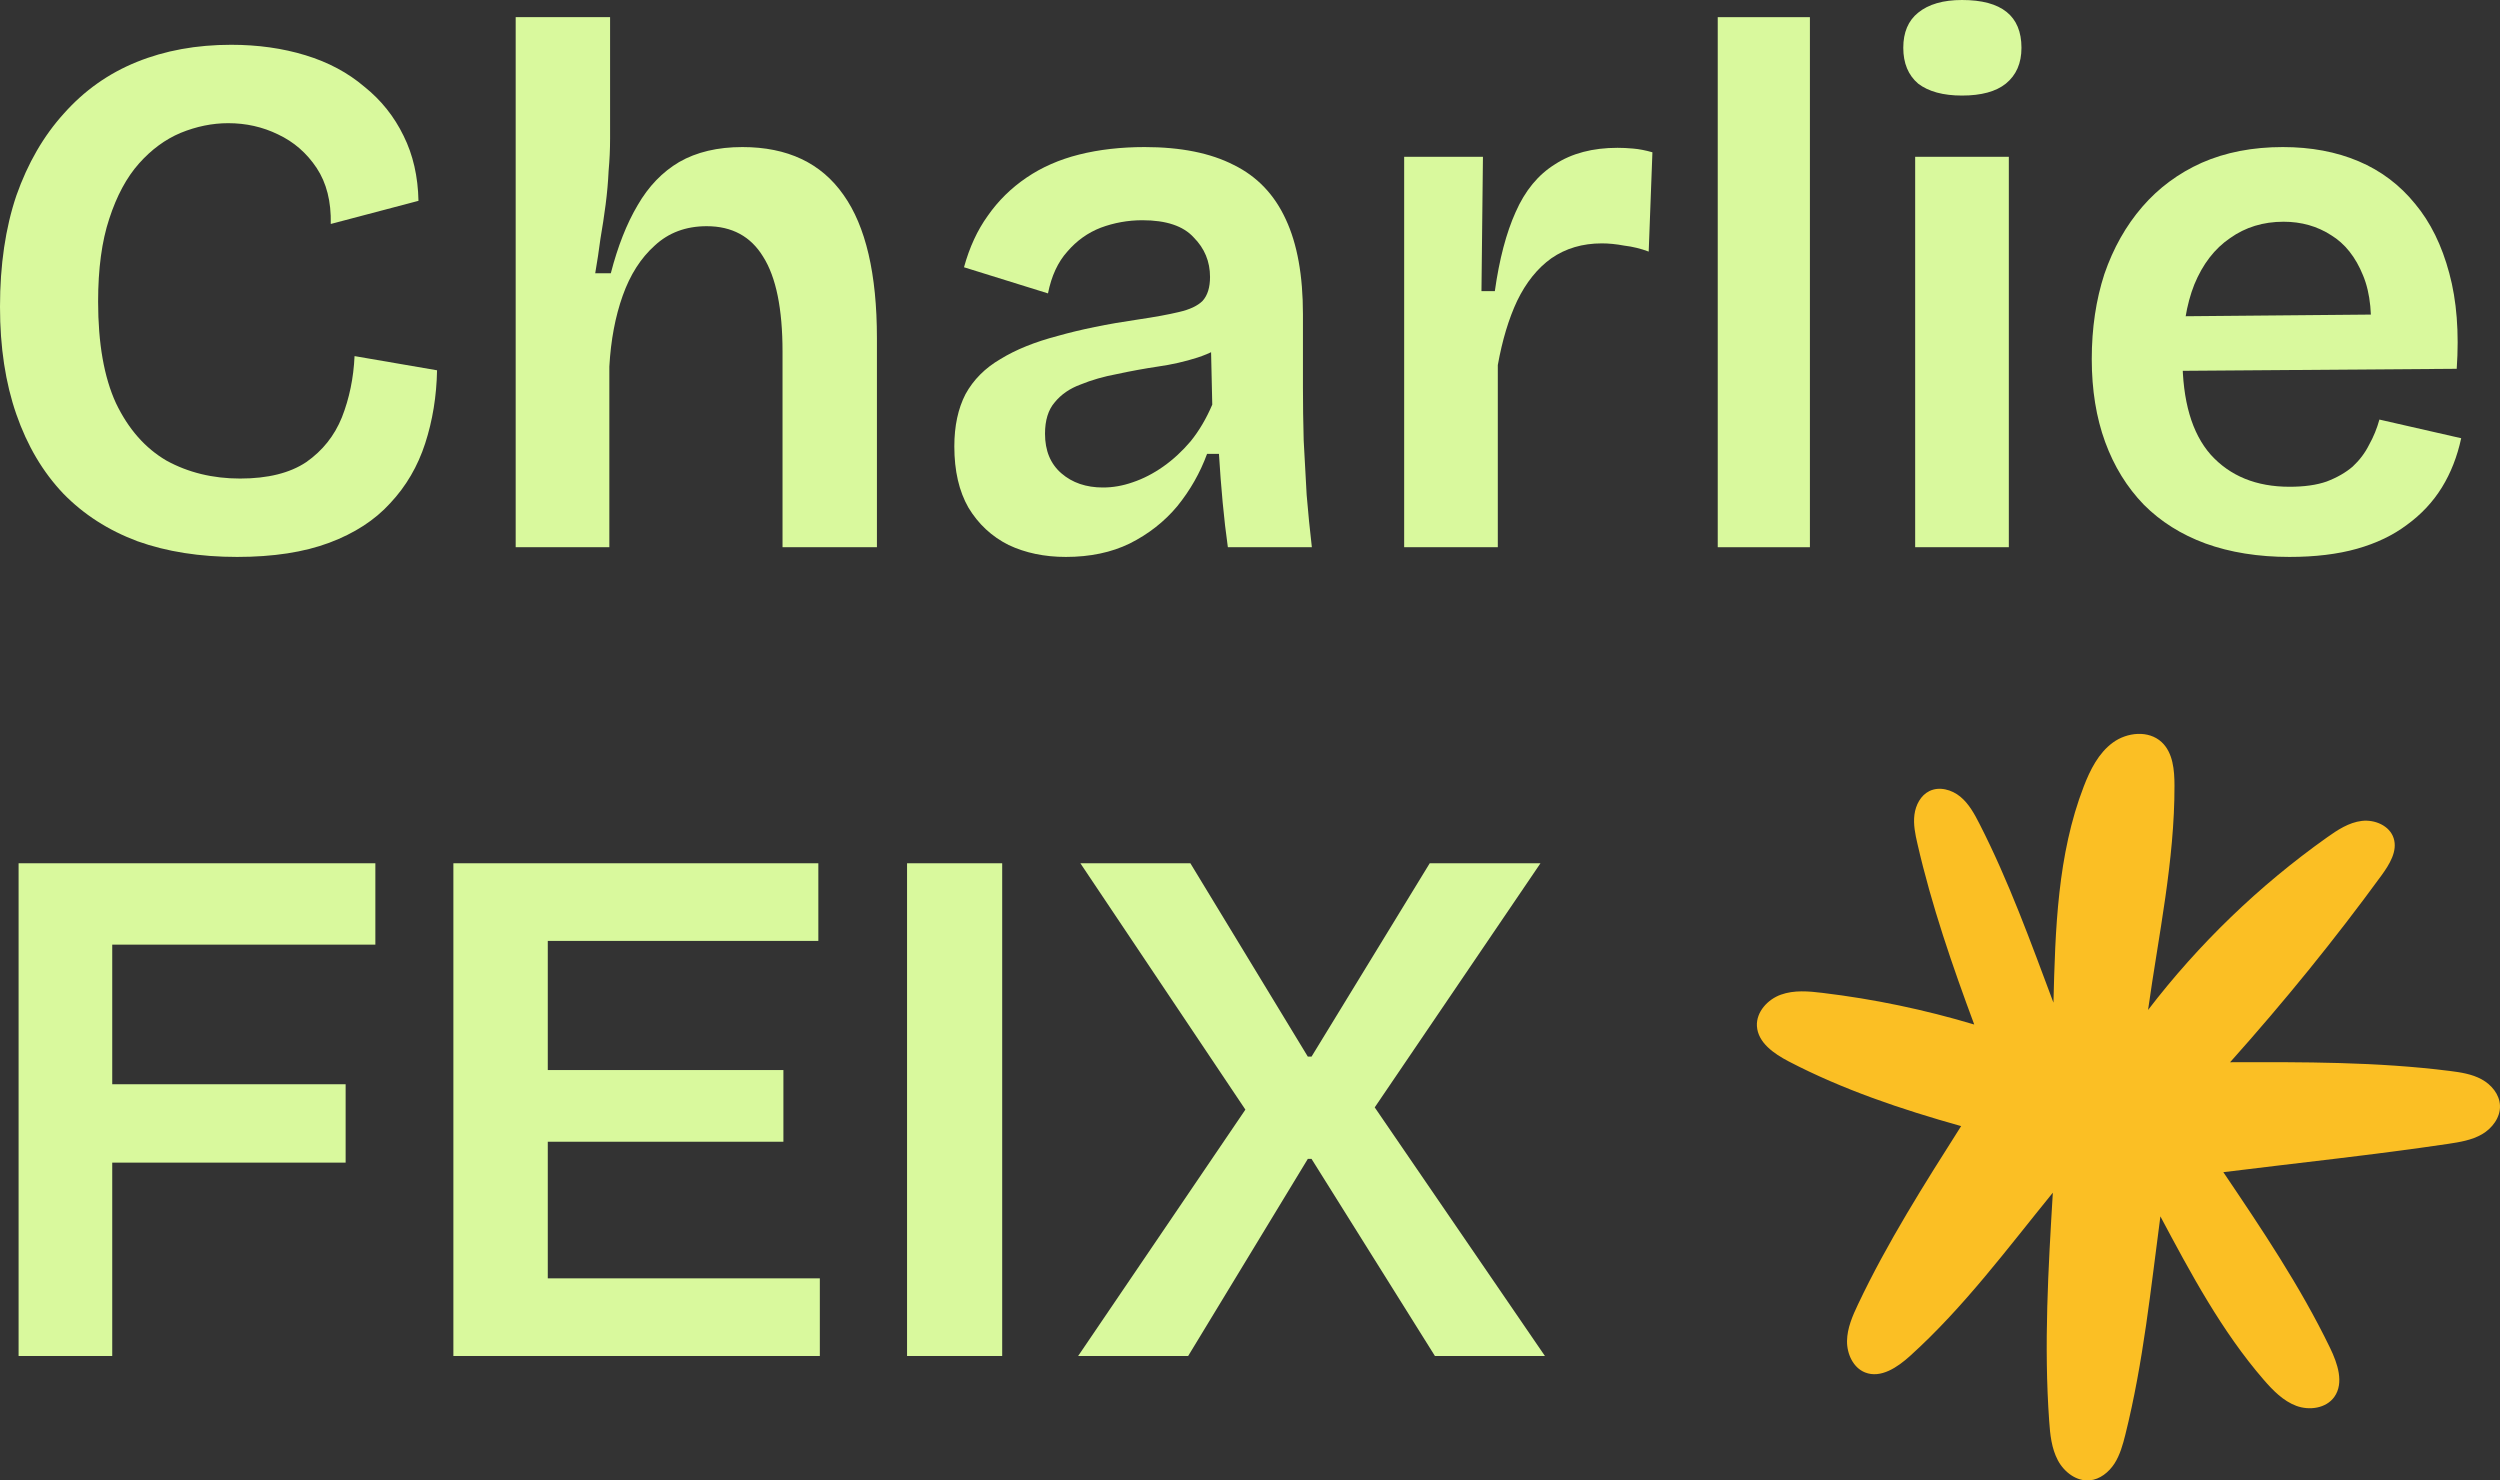 <?xml version="1.0" encoding="utf-8"?>
<svg width="179" height="106" viewBox="0 0 179 106" fill="none" xmlns="http://www.w3.org/2000/svg">
    <rect x="0" y="0" width="179" height="106" fill="#333333" stroke="none"/>
    <path
        d="M16.977 39.876C14.316 39.876 11.939 39.502 9.846 38.754C7.752 37.97 5.978 36.829 4.524 35.333C3.069 33.8 1.951 31.912 1.171 29.666C0.39 27.422 0 24.856 0 21.969C0 18.976 0.39 16.321 1.171 14.005C1.987 11.688 3.122 9.728 4.577 8.125C6.032 6.486 7.77 5.256 9.792 4.437C11.815 3.617 14.068 3.207 16.551 3.207C18.467 3.207 20.241 3.457 21.873 3.956C23.506 4.454 24.907 5.203 26.078 6.201C27.284 7.163 28.224 8.339 28.898 9.728C29.573 11.083 29.927 12.633 29.963 14.379L23.683 16.036C23.718 14.432 23.381 13.096 22.672 12.027C21.962 10.958 21.04 10.156 19.904 9.622C18.804 9.087 17.616 8.82 16.339 8.82C15.203 8.82 14.068 9.051 12.932 9.515C11.833 9.978 10.839 10.709 9.952 11.706C9.065 12.704 8.356 14.023 7.823 15.662C7.291 17.265 7.025 19.243 7.025 21.595C7.025 24.588 7.451 27.012 8.302 28.865C9.189 30.718 10.396 32.09 11.921 32.981C13.482 33.836 15.239 34.264 17.19 34.264C19.177 34.264 20.756 33.871 21.927 33.087C23.098 32.268 23.949 31.199 24.481 29.88C25.013 28.526 25.315 27.065 25.386 25.497L31.293 26.513C31.258 28.366 30.974 30.112 30.442 31.751C29.91 33.39 29.076 34.816 27.941 36.027C26.841 37.239 25.386 38.183 23.576 38.861C21.767 39.538 19.567 39.876 16.977 39.876Z"
        fill="#D9F99D" />
    <path
        d="M36.923 39.181V1.229H43.682V9.942C43.682 10.691 43.647 11.457 43.576 12.241C43.54 13.025 43.469 13.827 43.363 14.646C43.256 15.466 43.132 16.285 42.99 17.105C42.884 17.925 42.76 18.744 42.618 19.564H43.735C44.232 17.64 44.871 16.018 45.651 14.7C46.432 13.345 47.425 12.312 48.632 11.599C49.873 10.887 51.381 10.53 53.155 10.53C56.384 10.53 58.797 11.671 60.393 13.951C61.99 16.196 62.788 19.617 62.788 24.214V39.181H56.029V25.176C56.029 22.112 55.568 19.849 54.645 18.388C53.758 16.927 52.41 16.196 50.601 16.196C49.111 16.196 47.869 16.66 46.875 17.586C45.882 18.477 45.119 19.671 44.587 21.168C44.054 22.664 43.735 24.357 43.629 26.245V39.181H36.923Z"
        fill="#D9F99D" />
    <path
        d="M76.313 39.876C74.788 39.876 73.422 39.591 72.215 39.021C71.009 38.415 70.051 37.524 69.341 36.348C68.667 35.172 68.33 33.711 68.33 31.965C68.33 30.504 68.597 29.257 69.129 28.223C69.696 27.19 70.53 26.352 71.63 25.711C72.73 25.034 74.096 24.482 75.728 24.054C77.36 23.591 79.276 23.199 81.476 22.878C82.682 22.7 83.658 22.522 84.403 22.343C85.183 22.165 85.751 21.898 86.106 21.542C86.461 21.15 86.638 20.579 86.638 19.831C86.638 18.726 86.248 17.782 85.467 16.998C84.722 16.178 83.498 15.769 81.795 15.769C80.766 15.769 79.773 15.947 78.815 16.303C77.892 16.66 77.094 17.23 76.42 18.014C75.746 18.762 75.284 19.76 75.036 21.007L69.022 19.136C69.412 17.711 69.98 16.481 70.725 15.448C71.47 14.379 72.393 13.47 73.493 12.722C74.593 11.973 75.852 11.421 77.271 11.065C78.691 10.709 80.252 10.53 81.955 10.53C84.545 10.53 86.674 10.958 88.341 11.813C90.009 12.633 91.251 13.934 92.067 15.715C92.882 17.461 93.291 19.724 93.291 22.504V27.742C93.291 28.954 93.308 30.219 93.344 31.537C93.415 32.82 93.486 34.121 93.557 35.44C93.663 36.722 93.787 37.97 93.929 39.181H87.915C87.773 38.183 87.649 37.114 87.543 35.974C87.436 34.834 87.348 33.675 87.277 32.499H86.425C85.928 33.854 85.219 35.101 84.296 36.241C83.374 37.346 82.239 38.237 80.89 38.914C79.578 39.555 78.052 39.876 76.313 39.876ZM78.974 34.905C79.684 34.905 80.394 34.78 81.103 34.531C81.848 34.281 82.576 33.907 83.285 33.408C83.995 32.909 84.651 32.303 85.254 31.591C85.858 30.843 86.372 29.969 86.798 28.972L86.691 24.214L87.969 24.428C87.365 24.927 86.62 25.319 85.733 25.604C84.846 25.889 83.906 26.103 82.913 26.245C81.955 26.388 80.979 26.566 79.986 26.78C79.028 26.958 78.158 27.208 77.378 27.528C76.597 27.814 75.976 28.241 75.515 28.811C75.054 29.346 74.823 30.094 74.823 31.056C74.823 32.268 75.213 33.212 75.994 33.889C76.775 34.566 77.768 34.905 78.974 34.905Z"
        fill="#D9F99D" />
    <path
        d="M100.538 39.181V11.225H106.179L106.073 20.847H107.03C107.35 18.566 107.847 16.677 108.521 15.181C109.195 13.648 110.135 12.508 111.341 11.76C112.548 10.976 114.038 10.584 115.812 10.584C116.167 10.584 116.539 10.601 116.929 10.637C117.355 10.673 117.816 10.762 118.313 10.904L118.047 18.014C117.479 17.8 116.894 17.657 116.291 17.586C115.723 17.479 115.191 17.426 114.694 17.426C113.31 17.426 112.104 17.782 111.075 18.495C110.082 19.207 109.266 20.223 108.627 21.542C108.024 22.825 107.563 24.357 107.243 26.139V39.181H100.538Z"
        fill="#D9F99D" />
    <path d="M122.99 39.181V1.229H129.589V39.181H122.99Z" fill="#D9F99D" />
    <path
        d="M137.126 39.181V11.225H143.832V39.181H137.126ZM140.479 6.842C139.131 6.842 138.084 6.557 137.339 5.987C136.63 5.381 136.275 4.526 136.275 3.421C136.275 2.316 136.63 1.479 137.339 0.909C138.084 0.303 139.131 0 140.479 0C141.898 0 142.963 0.285 143.672 0.855C144.382 1.425 144.737 2.281 144.737 3.421C144.737 4.526 144.364 5.381 143.619 5.987C142.91 6.557 141.863 6.842 140.479 6.842Z"
        fill="#D9F99D" />
    <path
        d="M163.927 39.876C161.692 39.876 159.687 39.555 157.913 38.914C156.174 38.273 154.702 37.346 153.496 36.134C152.289 34.887 151.367 33.39 150.728 31.644C150.09 29.898 149.77 27.92 149.77 25.711C149.77 23.502 150.072 21.47 150.675 19.617C151.314 17.764 152.218 16.161 153.389 14.806C154.56 13.452 155.979 12.401 157.647 11.653C159.35 10.904 161.284 10.53 163.448 10.53C165.47 10.53 167.28 10.869 168.876 11.546C170.473 12.223 171.821 13.239 172.921 14.593C174.021 15.911 174.837 17.568 175.369 19.564C175.901 21.524 176.079 23.805 175.901 26.406L154.134 26.566V22.664L172.016 22.504L169.675 24.695C169.887 22.664 169.728 21.007 169.196 19.724C168.663 18.406 167.901 17.444 166.907 16.838C165.914 16.196 164.778 15.876 163.501 15.876C162.046 15.876 160.769 16.268 159.669 17.052C158.569 17.8 157.718 18.905 157.115 20.366C156.547 21.791 156.263 23.537 156.263 25.604C156.263 28.704 156.937 31.021 158.286 32.553C159.669 34.085 161.55 34.852 163.927 34.852C164.991 34.852 165.878 34.727 166.588 34.477C167.333 34.192 167.954 33.836 168.451 33.408C168.947 32.945 169.338 32.428 169.621 31.858C169.941 31.288 170.189 30.682 170.366 30.041L176.221 31.377C175.937 32.696 175.476 33.871 174.837 34.905C174.198 35.938 173.365 36.829 172.336 37.578C171.342 38.326 170.154 38.896 168.77 39.288C167.386 39.68 165.772 39.876 163.927 39.876Z"
        fill="#D9F99D" />
    <path
        d="M1.331 97.089V61.81H8.036V97.089H1.331ZM4.364 83.244V77.632H24.747V83.244H4.364ZM4.364 67.636V61.81H26.876V67.636H4.364Z"
        fill="#D9F99D" />
    <path
        d="M32.462 97.089V61.81H39.221V97.089H32.462ZM36.826 97.089V91.53H58.7V97.089H36.826ZM36.826 81.748V76.616H56.092V81.748H36.826ZM36.826 67.369V61.81H58.593V67.369H36.826Z"
        fill="#D9F99D" />
    <path d="M64.945 97.089V61.81H71.757V97.089H64.945Z" fill="#D9F99D" />
    <path
        d="M77.195 97.089L89.17 79.449L77.355 61.81H85.231L93.64 75.654H93.906L102.368 61.81H110.298L98.43 79.289L110.617 97.089H102.741L93.906 82.977H93.64L85.072 97.089H77.195Z"
        fill="#D9F99D" />
    <path
        d="M159.189 83.924C161.933 87.991 164.687 92.079 166.83 96.504C167.37 97.617 167.85 99.017 167.136 100.019C166.552 100.84 165.352 101.006 164.414 100.659C163.476 100.306 162.745 99.557 162.085 98.796C159.064 95.303 156.861 91.181 154.684 87.093C154.003 92.206 153.468 97.54 152.176 102.714C151.996 103.436 151.794 104.168 151.396 104.791C150.992 105.414 150.354 105.926 149.623 105.992C148.674 106.08 147.785 105.397 147.338 104.549C146.891 103.7 146.787 102.714 146.722 101.755C146.334 96.311 146.656 90.84 146.983 85.396C143.749 89.368 140.624 93.595 136.763 97.083C135.863 97.898 134.663 98.713 133.539 98.267C132.688 97.931 132.236 96.939 132.247 96.019C132.258 95.099 132.639 94.223 133.032 93.396C135.137 88.95 137.782 84.784 140.417 80.629C136.119 79.423 131.936 78.012 128.069 75.996C127.016 75.445 125.865 74.657 125.795 73.466C125.74 72.453 126.569 71.554 127.513 71.218C128.462 70.877 129.503 70.97 130.501 71.092C134.172 71.532 137.81 72.293 141.355 73.356C139.795 69.157 138.301 64.838 137.286 60.402C137.128 59.724 136.986 59.025 137.073 58.336C137.161 57.647 137.515 56.953 138.137 56.644C138.851 56.291 139.74 56.534 140.357 57.041C140.973 57.548 141.366 58.27 141.731 58.986C143.831 63.096 145.402 67.455 147.027 71.791C147.158 66.551 147.311 61.19 149.198 56.308C149.656 55.118 150.256 53.922 151.276 53.173C152.296 52.423 153.839 52.269 154.772 53.134C155.59 53.895 155.693 55.14 155.693 56.258C155.704 61.636 154.553 66.942 153.801 72.315C157.422 67.587 161.753 63.41 166.596 59.972C167.359 59.427 168.178 58.887 169.105 58.777C170.032 58.666 171.095 59.113 171.384 60.011C171.684 60.937 171.085 61.895 170.512 62.683C167.163 67.273 163.58 71.687 159.675 76.056C164.922 76.04 170.19 76.023 175.399 76.679C176.184 76.778 176.986 76.899 177.684 77.279C178.382 77.66 178.966 78.354 178.998 79.153C179.036 80.007 178.442 80.789 177.711 81.214C176.975 81.638 176.119 81.776 175.279 81.902C169.939 82.696 164.567 83.258 159.173 83.93L159.189 83.924Z"
        fill="#FBBF24" />
</svg>